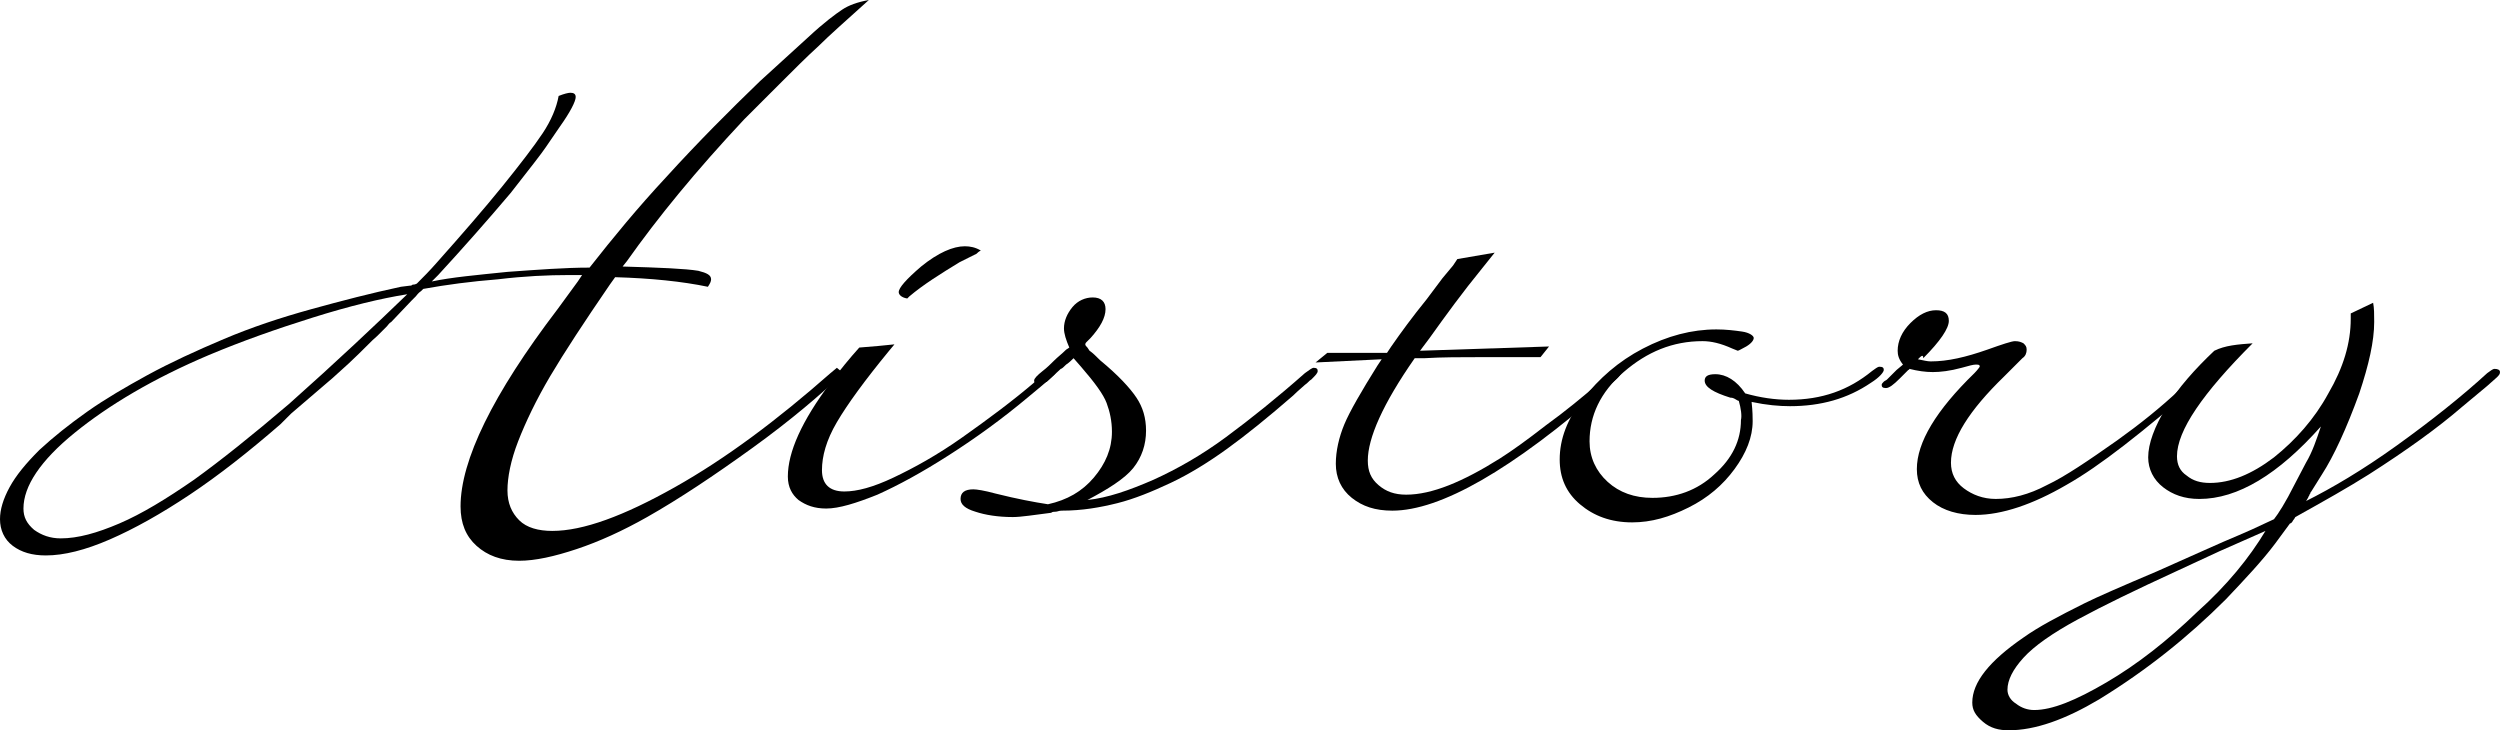 <svg xmlns="http://www.w3.org/2000/svg" viewBox="0 0 234.5 68.5"><path d="M81.5 0c-2.1 1.9-3.7 3.3-4.7 4.3-1.1 1-2.3 2.2-3.7 3.6l-3.3 3.3c-4.5 4.8-8.1 9.2-11 13.3l-.4.5c3.5.1 5.9.2 7.1.4.8.2 1.2.4 1.2.8 0 .2-.1.4-.3.7-2.4-.5-5.3-.8-8.7-.9l-.5.7c-2.4 3.5-4.3 6.4-5.6 8.6s-2.3 4.3-3 6.1c-.7 1.8-1 3.4-1 4.6 0 1.2.4 2.1 1.1 2.8s1.8 1 3.1 1c2.9 0 6.7-1.4 11.5-4.1s9.6-6.3 14.6-10.7l.6-.5.6.5c-2.1 2-4.9 4.4-8.5 7-3.6 2.6-6.9 4.8-9.9 6.5-2.3 1.3-4.5 2.3-6.6 3-2.1.7-3.9 1.1-5.4 1.1-1.7 0-3-.5-4-1.4s-1.5-2.1-1.5-3.7c0-4.3 3-10.5 9.1-18.5l1.9-2.6.4-.6h-1.2c-2 0-4.2.1-6.7.4-2.5.2-4.8.5-7 .9l-.2.2c-.3.2-.4.4-.5.5l-.4.4-1.9 2c-.2.1-.3.3-.4.4l-.9.9c-.5.4-1.3 1.3-2.7 2.6-.8.7-1.4 1.3-1.9 1.7l-3.5 3-1 1c-3 2.6-5.8 4.8-8.5 6.6s-5.2 3.2-7.5 4.2-4.3 1.5-6 1.5c-1.3 0-2.3-.3-3.1-.9-.8-.6-1.2-1.5-1.2-2.5 0-.9.3-1.9.9-3 .6-1.1 1.5-2.2 2.8-3.5C5 41 6.5 39.8 8.2 38.6s3.6-2.3 5.6-3.4c2.2-1.2 4.6-2.3 7.2-3.4 2.6-1.1 5.3-2 8.2-2.8s5.6-1.5 8.4-2.1l.8-.1c.1 0 .2 0 .3-.1.1 0 .2 0 .4-.1.6-.6 1.2-1.2 1.9-2 2.4-2.7 4.4-5 6.1-7.1 1.7-2.1 3-3.8 3.8-5 .8-1.2 1.3-2.4 1.5-3.5.5-.2.9-.3 1.1-.3.3 0 .5.1.5.4 0 .4-.5 1.4-1.5 2.8l-1.3 1.9c-.4.6-1.5 2-3.3 4.3-2.2 2.6-4.5 5.2-6.8 7.7l-.6.6c1.9-.4 4.2-.6 7.1-.9 2.8-.2 5.4-.4 7.7-.4 2.2-2.8 4.5-5.6 7.2-8.5 3-3.3 6-6.3 8.8-9l4.5-4.1c1.5-1.4 2.6-2.2 3.2-2.6s1.4-.7 2.5-.9zM38.2 27.6c-2.5.4-5.4 1.1-8.9 2.2s-6.6 2.2-9.7 3.5C14.4 35.5 10.2 38 7 40.6s-4.8 5-4.8 7.1c0 .8.3 1.4 1 2 .7.5 1.5.8 2.5.8 1.6 0 3.4-.5 5.5-1.4 2.1-.9 4.4-2.3 7-4.1 2.5-1.8 5.5-4.2 8.9-7.1 4.5-4 8.2-7.5 11.1-10.3z"/><path d="M83.9 32.3l-.5.6c-2.3 2.8-3.9 5-4.9 6.7-1 1.7-1.4 3.2-1.4 4.5s.7 2 2.1 2c1.2 0 2.7-.4 4.6-1.3s4.1-2.1 6.5-3.8c2.4-1.7 4.7-3.4 6.8-5.2.8-.7 1.3-1.1 1.5-1.1.3 0 .4.1.4.3 0 .1-.8.8-2.5 2.2-2.5 2.1-5 3.9-7.5 5.5s-4.7 2.8-6.7 3.7c-2 .8-3.6 1.3-4.8 1.3-1.1 0-1.9-.3-2.6-.8-.6-.5-1-1.2-1-2.2 0-2.3 1.3-5.2 4-8.8.9-1.2 1.8-2.3 2.7-3.3 1.3-.1 2.4-.2 3.3-.3zm8.1-8.8c-.2.1-.3.2-.4.3l-1.6.8c-1.8 1.1-3.4 2.1-4.7 3.2l-.2.2c-.6-.1-.8-.4-.8-.6 0-.4.7-1.2 2.1-2.4 1.6-1.3 3-1.9 4.1-1.9.5 0 1 .1 1.5.4z"/><path d="M102 46.9c1.9-.2 3.9-.9 6.2-1.9 2.2-1 4.5-2.3 6.8-4 2.3-1.7 4.8-3.7 7.4-6 .4-.3.7-.5.8-.5.3 0 .4.1.4.3 0 .2-.2.4-.6.8-.2.1-.3.3-.6.5-.2.2-.6.5-1.1 1-2.3 2-4.4 3.7-6.2 5-1.8 1.3-3.6 2.4-5.3 3.2s-3.4 1.5-5 1.9c-1.6.4-3.3.7-5.2.7-.3 0-.4.1-.6.1-.1 0-.3 0-.4.1-1.6.2-2.8.4-3.6.4-1.4 0-2.6-.2-3.5-.5-1-.3-1.4-.7-1.4-1.2 0-.6.4-.9 1.2-.9.3 0 1 .1 2.1.4 2 .5 3.6.8 4.9 1 1.8-.4 3.2-1.2 4.3-2.5 1.1-1.3 1.7-2.7 1.7-4.3 0-1-.2-1.9-.5-2.7s-1.1-1.9-2.4-3.4l-.7-.8c-.2.2-.4.4-.7.6-.2.2-.4.4-.5.4l-1.3 1.2c-.2.1-.5.2-.8.2-.3 0-.4-.1-.4-.3 0-.2.3-.5.8-.9.4-.3.8-.7 1.1-1 .3-.3.7-.6 1.1-1l.3-.2c-.3-.7-.5-1.3-.5-1.8 0-.7.3-1.4.8-2s1.2-.9 1.9-.9c.8 0 1.2.4 1.2 1.1 0 .8-.5 1.7-1.4 2.7l-.4.4c-.1.1-.1.2-.1.2 0 .1.1.2.2.3l.2.3c.3.2.6.5 1 .9 1.7 1.4 2.8 2.6 3.4 3.5.6.9.9 1.9.9 3.1 0 1.3-.4 2.5-1.2 3.5s-2.4 2-4.3 3z"/><path d="M140.2 23.7l-1.2 1.5c-1.8 2.2-3.4 4.4-4.9 6.5l-.9 1.2 12.1-.4-.8 1h-5.6c-1.9 0-3.6 0-5.3.1h-.9c-3 4.3-4.4 7.5-4.4 9.6 0 1 .3 1.7 1 2.3s1.5.9 2.6.9c2.4 0 5.3-1.2 8.8-3.4 1.1-.7 2.5-1.7 4.3-3.1 1.8-1.3 3.5-2.7 5-4l.9-.8c.4-.3.6-.5.8-.5.3 0 .4.1.4.3 0 .2-.4.7-1.4 1.4-8.9 7.8-15.6 11.6-20.1 11.6-1.6 0-2.8-.4-3.8-1.2s-1.5-1.9-1.5-3.2c0-1.2.3-2.5.8-3.7s1.6-3.1 3.1-5.5l.4-.6-6.2.3 1.1-.9h5.6l.4-.6c.9-1.3 2-2.8 3.3-4.4l1.5-2 1-1.2.4-.6 3.5-.6z"/><path d="M163.1 37.6c-.1 0-.2-.1-.4-.2s-.3-.1-.4-.1c-1.6-.5-2.4-1-2.4-1.6 0-.4.3-.6 1-.6 1 0 2 .6 2.8 1.8 1.4.4 2.8.6 4.1.6 3.1 0 5.6-.9 7.8-2.7.3-.2.5-.4.7-.4.3 0 .4.1.4.3 0 .2-.4.7-1.2 1.2-2.2 1.5-4.7 2.2-7.6 2.2-1 0-2.2-.1-3.6-.4.1.9.1 1.5.1 1.8 0 1.5-.6 3-1.7 4.5s-2.5 2.7-4.3 3.6-3.5 1.4-5.3 1.4c-2 0-3.6-.6-4.9-1.7-1.3-1.1-1.9-2.5-1.9-4.2 0-1.9.7-3.8 2.2-5.7 1.5-1.9 3.3-3.5 5.6-4.7 2.3-1.2 4.6-1.8 6.9-1.8.9 0 1.7.1 2.4.2s1.1.4 1.1.6c0 .2-.2.5-.7.8-.4.2-.7.4-.8.4l-.5-.2c-1.1-.5-2-.7-2.8-.7-2.8 0-5.2 1-7.4 2.9s-3.2 4.1-3.2 6.5c0 1.5.6 2.8 1.7 3.8s2.5 1.5 4.2 1.5c2.2 0 4.2-.7 5.8-2.2 1.7-1.5 2.5-3.2 2.5-5.1.1-.4 0-1.1-.2-1.8zm16.8-3.9c.5.1.9.2 1.2.2 1.6 0 3.3-.4 5.3-1.1 1.4-.5 2.3-.8 2.6-.8.4 0 .6.1.8.2.2.2.3.3.3.6s-.1.6-.4.8l-1.7 1.7c-3.3 3.2-5 5.9-5 8.1 0 1 .4 1.8 1.2 2.4.8.6 1.8 1 3 1 1.5 0 3.1-.4 4.8-1.3 1.7-.8 3.9-2.3 6.6-4.2 2.1-1.5 4.1-3.1 5.9-4.8l1.4-1.2.4-.3c.1-.1.3-.2.4-.2.3 0 .4.1.4.3 0 .1-.3.5-1 1-5.1 4.4-9.1 7.6-12.3 9.4-3.1 1.8-6 2.8-8.5 2.8-1.6 0-3-.4-4-1.2s-1.5-1.8-1.5-3.1c0-2.5 1.8-5.5 5.4-9 .3-.3.5-.6.5-.6 0-.2-.1-.2-.4-.2-.2 0-.6.1-1.3.3-1.1.3-2 .4-2.7.4s-1.4-.1-2.2-.3c0 0 0 .1-.1.1l-.8.8c-.6.6-1 .9-1.3.9s-.4-.1-.4-.3c0-.1.1-.2.2-.3.1-.1.2-.1.3-.2l.2-.2.7-.7.6-.5c-.4-.5-.5-.9-.5-1.3 0-.9.4-1.8 1.2-2.6s1.6-1.2 2.4-1.2 1.2.3 1.2 1-.8 1.9-2.4 3.5c0-.4-.2-.2-.5.1z"/><path d="M211.3 32.2c-4.7 4.7-7.1 8.2-7.1 10.6 0 .8.3 1.4.9 1.8.6.5 1.3.7 2.2.7 1.9 0 3.9-.8 6-2.4 2-1.6 3.8-3.6 5.1-6 1.4-2.4 2.1-4.7 2.1-7v-.5l2.1-1c.1.5.1 1.1.1 1.8 0 1.8-.5 4-1.4 6.7-1.2 3.3-2.4 5.9-3.5 7.6l-1 1.6s-.1.1-.1.2c0 0-.1.1-.1.2 0 0-.1.1-.1.2-.1.1-.1.2-.2.3 2.4-1.2 5.3-2.9 8.5-5.2s6.1-4.6 8.5-6.8c.3-.2.5-.4.7-.4.3 0 .5.1.5.3 0 .2-.1.3-.3.5l-.9.8-2.4 2c-2.2 1.9-5.1 4-8.7 6.3-1.9 1.2-4.2 2.5-6.9 4 0 0-.1.2-.2.3-.1.2-.2.3-.3.3l-1.4 1.9c-1.2 1.6-2.8 3.3-4.6 5.2-3.6 3.6-7.5 6.7-11.9 9.4-3.2 1.9-6 2.9-8.5 2.9-.9 0-1.7-.2-2.4-.8s-1-1.1-1-1.8c0-1.9 1.6-3.9 4.8-6.1 1.4-1 3.3-2 5.7-3.2 1.2-.6 3.5-1.6 6.8-3 3.4-1.5 6-2.7 7.7-3.4.5-.2 1.6-.7 3.3-1.5.4-.5 1.1-1.6 1.9-3.2l1.1-2.1c.6-1 1-2.2 1.4-3.4-4 4.5-7.8 6.8-11.4 6.8-1.4 0-2.5-.4-3.4-1.1s-1.4-1.7-1.4-2.8c0-1.3.6-2.9 1.7-4.7s2.7-3.6 4.5-5.3c1-.5 2.2-.6 3.6-.7zm1.2 17.6l-.9.4-3.4 1.5-4.1 1.9c-3.7 1.7-6.8 3.2-9.2 4.5-2.4 1.3-4.1 2.5-5.1 3.6s-1.5 2.1-1.5 3c0 .5.3 1 .8 1.3.5.4 1.1.6 1.7.6 1.7 0 3.9-.9 6.8-2.6s5.7-3.9 8.5-6.6c2.8-2.5 4.9-5.1 6.4-7.6z"/></svg>